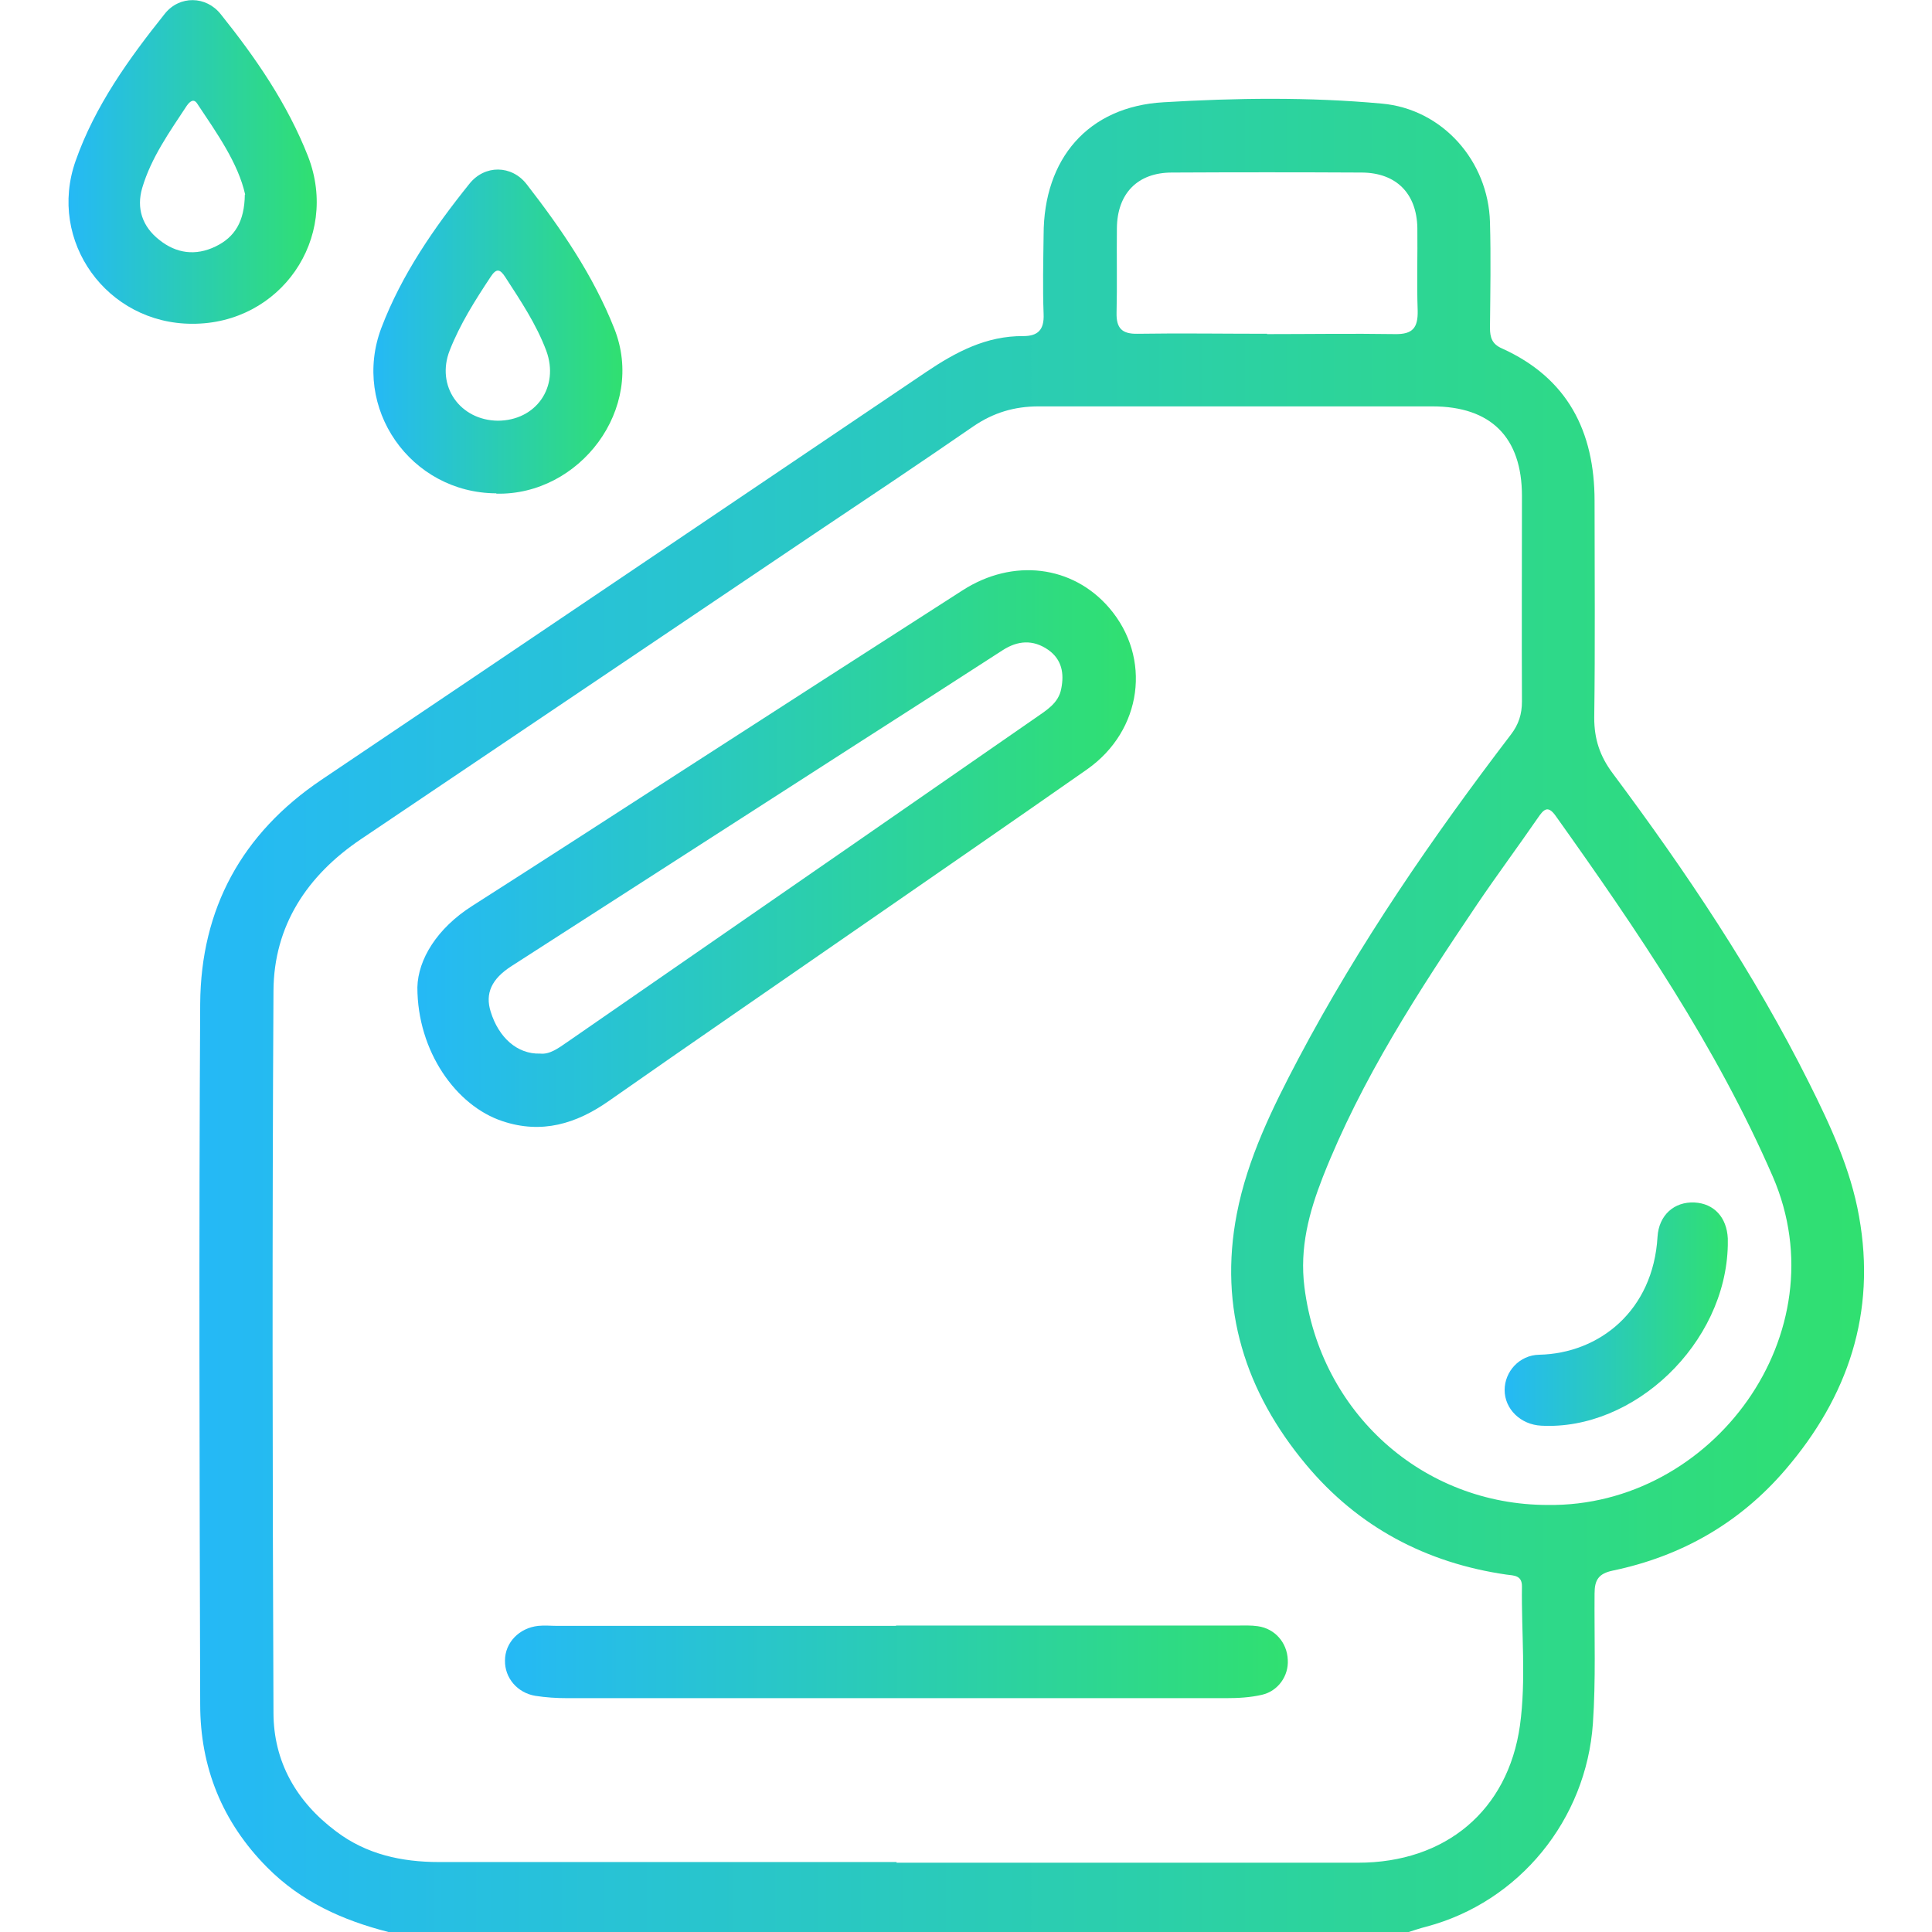 <?xml version="1.0" encoding="UTF-8"?>
<svg id="Layer_1" data-name="Layer 1" xmlns="http://www.w3.org/2000/svg" width="58" height="58" xmlns:xlink="http://www.w3.org/1999/xlink" viewBox="0 0 58 58">
  <defs>
    <style>
      .cls-1 {
        fill: url(#linear-gradient-2);
      }

      .cls-2 {
        fill: url(#linear-gradient-6);
      }

      .cls-3 {
        fill: url(#linear-gradient-5);
      }

      .cls-4 {
        fill: url(#linear-gradient-3);
      }

      .cls-5 {
        fill: url(#linear-gradient);
      }

      .cls-6 {
        fill: url(#linear-gradient-4);
      }
    </style>
    <linearGradient id="linear-gradient" x1="5.98" y1="30.48" x2="55.94" y2="30.48" gradientUnits="userSpaceOnUse">
      <stop offset="0" stop-color="#25b9f6"/>
      <stop offset="1" stop-color="#30e070"/>
    </linearGradient>
    <linearGradient id="linear-gradient-2" x1="11.2" y1="9.95" x2="18.69" y2="9.95" xlink:href="#linear-gradient"/>
    <linearGradient id="linear-gradient-3" x1="2.06" y1="4.86" x2="9.51" y2="4.86" xlink:href="#linear-gradient"/>
    <linearGradient id="linear-gradient-4" x1="12.53" y1="25.47" x2="34.11" y2="25.47" xlink:href="#linear-gradient"/>
    <linearGradient id="linear-gradient-5" x1="15.18" y1="49.89" x2="38.67" y2="49.89" xlink:href="#linear-gradient"/>
    <linearGradient id="linear-gradient-6" x1="45.17" y1="39.45" x2="51.87" y2="39.45" xlink:href="#linear-gradient"/>
  </defs>
  <path class="cls-5" d="m11.66,58c-1.37-.35-2.62-.91-3.64-1.94-1.35-1.36-2.01-3.01-2.01-4.89-.02-7.01-.04-14.03,0-21.04.02-2.85,1.25-5.11,3.64-6.72,6.05-4.07,12.1-8.16,18.15-12.24.89-.6,1.81-1.09,2.92-1.08.44,0,.63-.19.61-.66-.03-.79-.01-1.58,0-2.38,0-2.28,1.33-3.85,3.6-3.98,2.18-.13,4.37-.16,6.55.04,1.82.16,3.2,1.72,3.25,3.56.03,1.06.01,2.11,0,3.17,0,.29.06.49.36.62,1.97.89,2.78,2.49,2.78,4.58,0,2.17.02,4.34-.01,6.51,0,.64.17,1.15.55,1.66,2.2,2.95,4.25,6,5.9,9.3.64,1.28,1.25,2.59,1.5,4.01.52,2.89-.33,5.41-2.21,7.6-1.37,1.6-3.12,2.6-5.18,3.03-.43.09-.55.28-.55.69-.01,1.3.04,2.6-.05,3.9-.2,2.89-2.21,5.36-5,6.1-.2.05-.4.12-.59.18H11.66Zm15.25-2.08c4.62,0,9.24,0,13.86,0,2.62,0,4.5-1.56,4.86-4.12.19-1.38.04-2.79.06-4.18,0-.33-.24-.32-.47-.35-2.41-.35-4.45-1.43-6.01-3.3-1.82-2.18-2.63-4.69-2.08-7.53.32-1.66,1.07-3.18,1.85-4.66,1.82-3.44,4.02-6.64,6.38-9.73.23-.3.33-.61.33-.99-.01-2.05,0-4.11,0-6.17,0-1.76-.93-2.69-2.69-2.69-3.94,0-7.88,0-11.82,0-.73,0-1.36.19-1.96.6-1.58,1.09-3.18,2.16-4.78,3.23-4.53,3.05-9.07,6.11-13.6,9.16-1.62,1.09-2.62,2.6-2.63,4.56-.04,7.22-.03,14.44,0,21.66,0,1.48.69,2.68,1.88,3.57.91.69,1.97.92,3.09.92,4.58,0,9.16,0,13.74,0Zm19.55-10.74c4.95.07,8.8-5.15,6.76-9.86-1.7-3.91-4.07-7.39-6.52-10.83-.24-.34-.37-.17-.53.06-.6.87-1.23,1.72-1.82,2.59-1.76,2.61-3.48,5.25-4.64,8.2-.41,1.05-.7,2.12-.55,3.3.47,3.76,3.54,6.54,7.31,6.54Zm-8.43-35.15c1.28,0,2.56-.02,3.85,0,.53.01.69-.19.68-.7-.03-.83,0-1.66-.01-2.49-.02-1.03-.63-1.65-1.66-1.66-1.9-.01-3.81-.01-5.71,0-1.03,0-1.64.63-1.65,1.67-.01.85.01,1.7-.01,2.54-.01.46.16.64.63.63,1.3-.02,2.6,0,3.9,0Z"/>
  <path class="cls-1" d="m14.9,14.81c-2.58-.01-4.36-2.57-3.45-4.97.61-1.6,1.58-3,2.64-4.32.46-.58,1.27-.57,1.72.01,1.04,1.34,2,2.74,2.63,4.33.96,2.41-1.04,5.02-3.54,4.96Zm.04-2.18c1.15,0,1.86-1.01,1.46-2.1-.3-.8-.77-1.5-1.23-2.21-.16-.25-.27-.27-.44-.01-.47.71-.92,1.42-1.23,2.21-.42,1.07.31,2.1,1.45,2.11Z"/>
  <path class="cls-4" d="m5.77,9.72c-2.56,0-4.35-2.48-3.5-4.89.58-1.65,1.6-3.07,2.68-4.42.44-.55,1.24-.54,1.68.02,1.05,1.31,2,2.69,2.62,4.27.95,2.46-.83,5.03-3.48,5.02Zm1.59-3.88c-.21-.94-.84-1.83-1.44-2.73-.11-.17-.23-.05-.31.06-.52.79-1.07,1.56-1.34,2.47-.18.61,0,1.16.51,1.56.51.41,1.09.49,1.69.2.58-.28.87-.75.88-1.56Z"/>
  <path class="cls-6" d="m12.53,29.64c.02-.84.59-1.77,1.64-2.44,2.13-1.36,4.25-2.73,6.37-4.1,2.79-1.8,5.57-3.59,8.36-5.38,1.51-.97,3.3-.75,4.4.53,1.28,1.49,1,3.68-.67,4.85-2.3,1.61-4.61,3.2-6.92,4.8-2.48,1.72-4.96,3.42-7.43,5.15-.98.69-2.02,1-3.19.61-1.4-.46-2.56-2.1-2.56-4.02Zm3.69,1.99c.28.03.54-.16.8-.34,2.79-1.93,5.58-3.86,8.37-5.79,1.89-1.31,3.78-2.62,5.67-3.93.34-.24.72-.45.8-.9.09-.45.02-.87-.39-1.16-.46-.32-.92-.28-1.37.01-1.41.91-2.82,1.82-4.23,2.72-3.5,2.25-7.01,4.51-10.51,6.76-.61.39-.8.83-.63,1.37.24.78.8,1.28,1.48,1.26Z"/>
  <path class="cls-3" d="m26.91,48.8c3.41,0,6.82,0,10.23,0,.21,0,.42-.01.62.02.51.07.88.49.9,1.01.03.48-.29.94-.78,1.05-.35.08-.71.1-1.07.1-6.59,0-13.19,0-19.78,0-.32,0-.64-.02-.96-.07-.54-.09-.92-.54-.91-1.06,0-.54.43-.98,1-1.04.19-.02.38,0,.56,0,3.39,0,6.78,0,10.17,0Z"/>
  <path class="cls-2" d="m51.87,37.38c-.06,2.96-2.82,5.57-5.6,5.42-.62-.03-1.1-.5-1.1-1.07,0-.55.44-1.05,1.04-1.06,1.8-.04,3.42-1.32,3.55-3.54.04-.65.5-1.06,1.11-1.03.59.03.97.45,1,1.08,0,.11,0,.23,0,.2Z"/>
</svg>